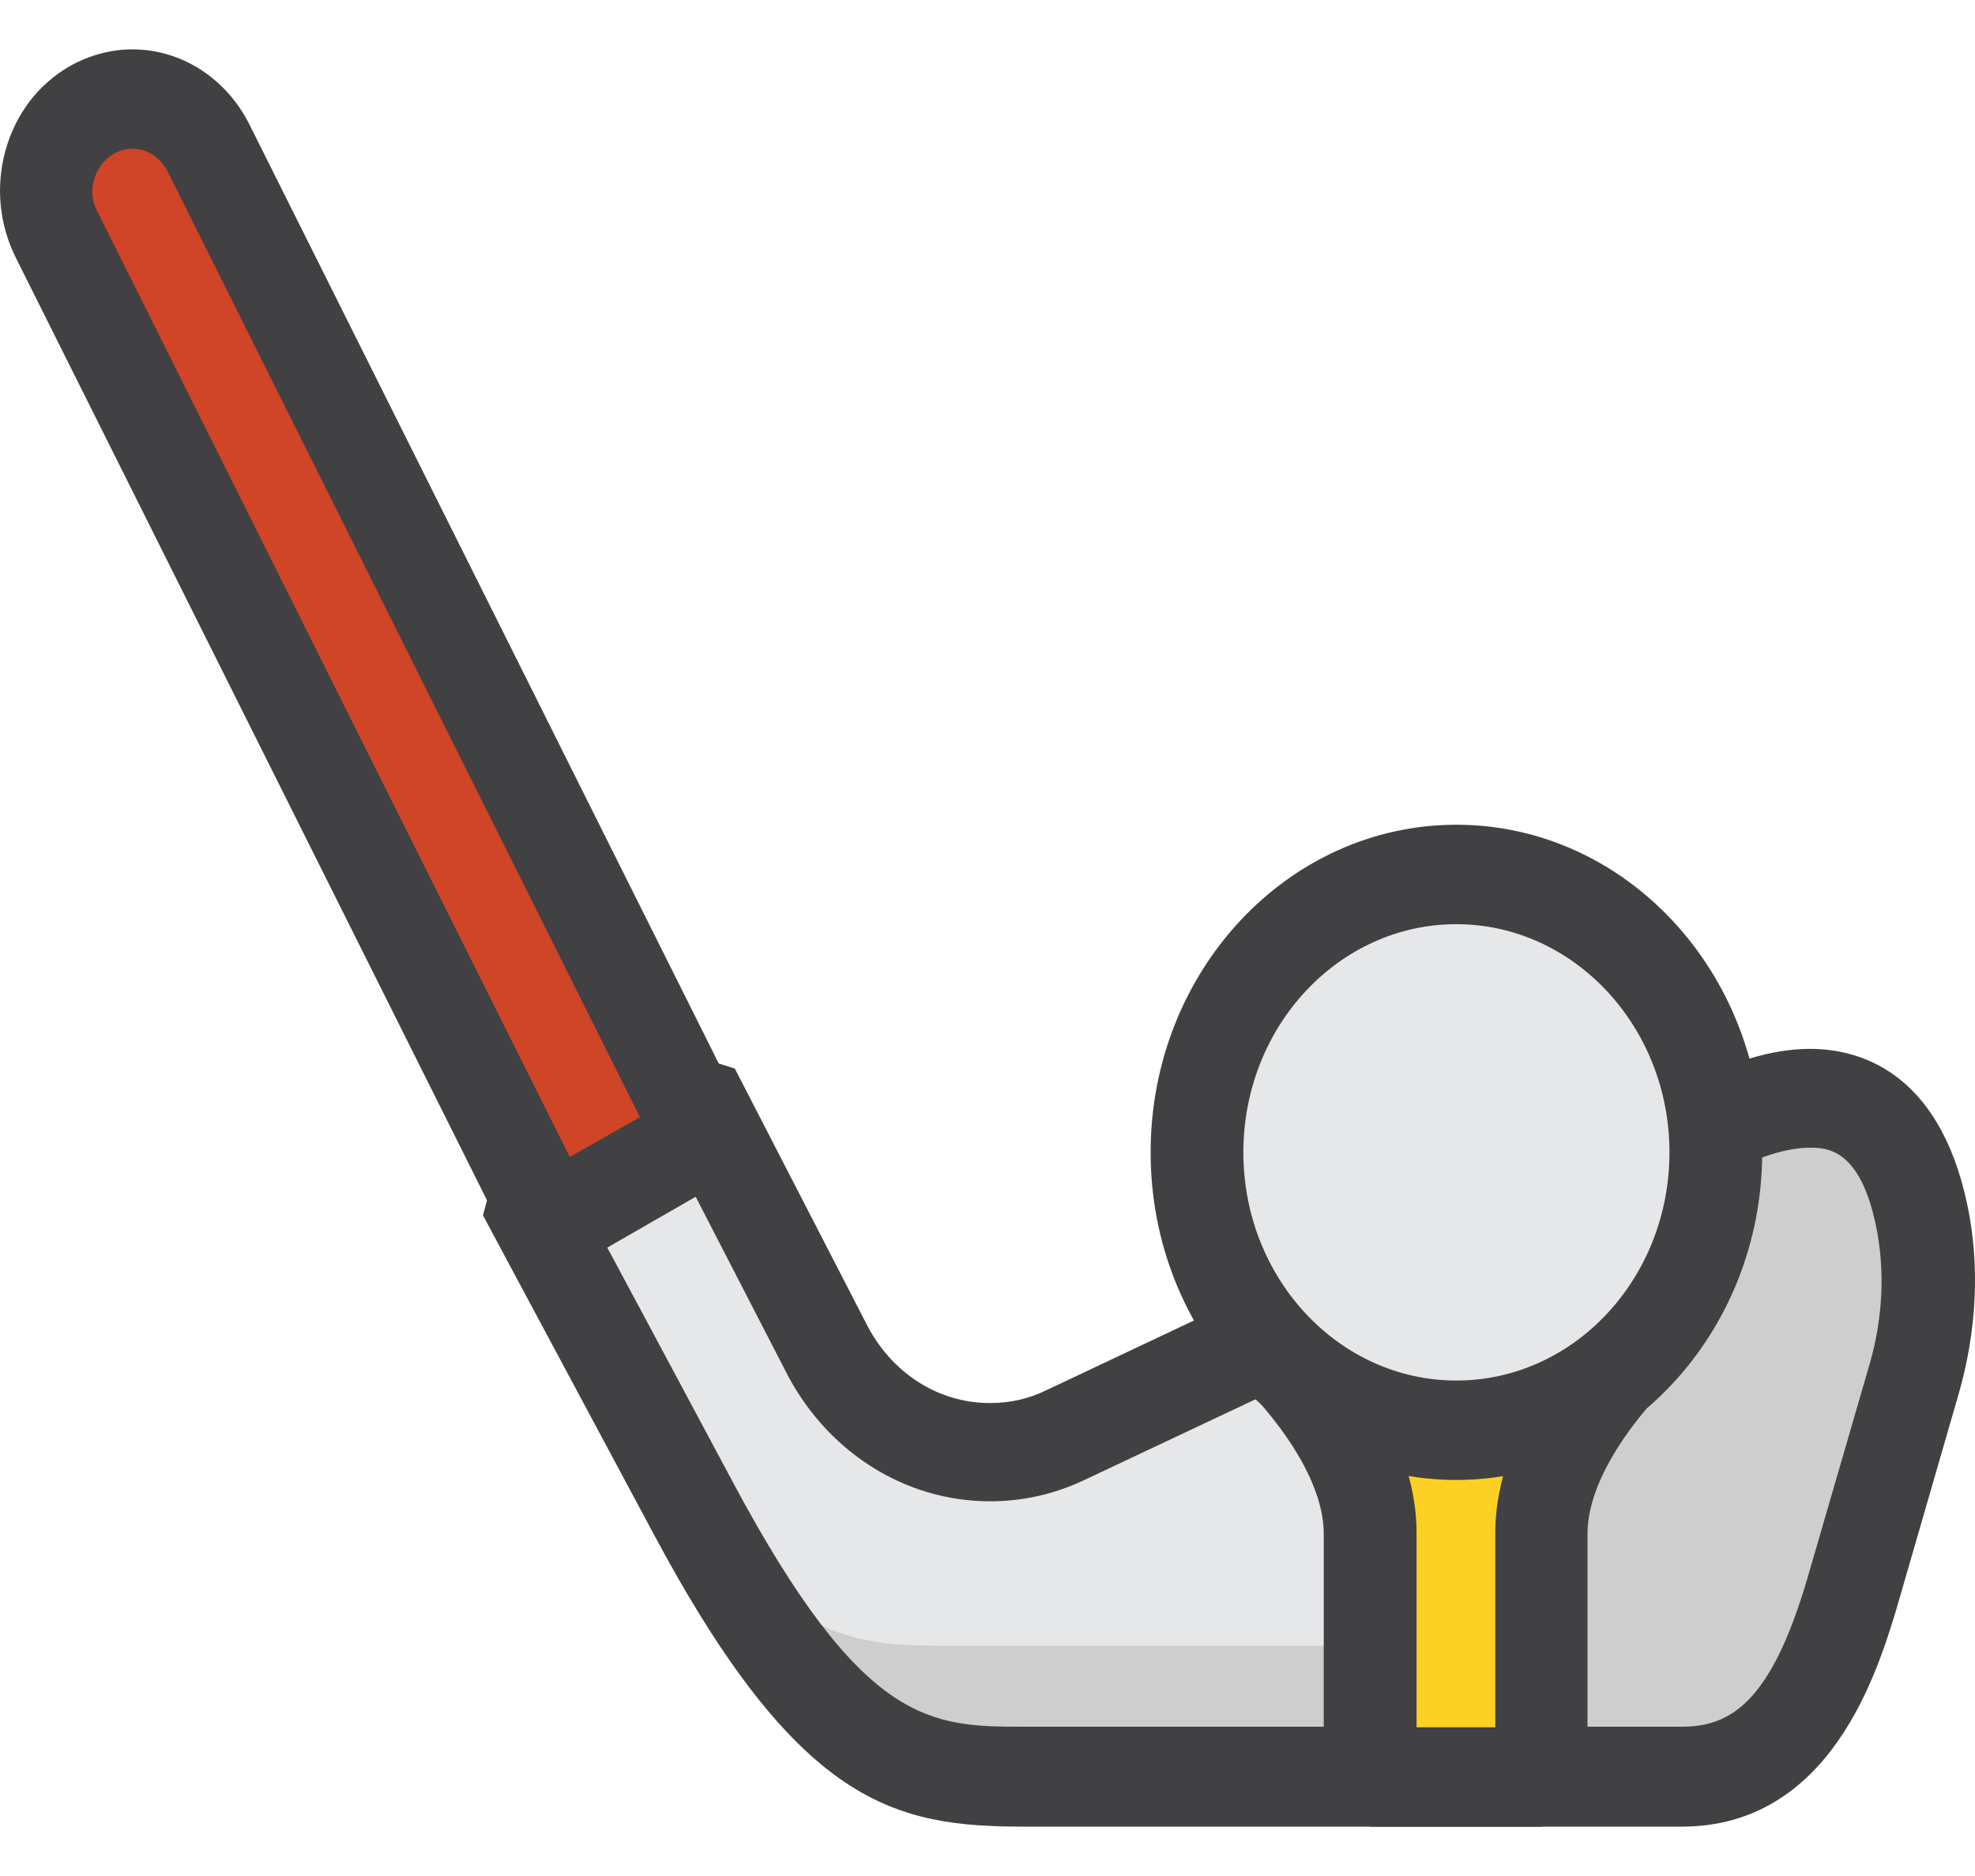 <svg width="20" height="19" viewBox="0 0 20 19" fill="none" xmlns="http://www.w3.org/2000/svg">
<path d="M17.233 11.466C16.742 11.729 12.979 13.508 10.778 14.544C9.877 14.971 8.817 14.573 8.359 13.643L7.032 11.068L5.3 12.057C5.3 12.057 6.158 13.649 7.021 15.27C8.468 17.979 9.32 17.991 10.379 17.991H11.619H17.031C17.976 17.991 18.43 17.218 18.746 16.153L19.38 13.965C19.538 13.426 19.571 12.853 19.456 12.303C19.101 10.623 17.834 11.144 17.233 11.466Z" fill="#E6E7E8"/>
<path d="M19.38 13.977L18.746 16.165C18.43 17.224 17.982 18.003 17.032 18.003H14.268C14.508 16.68 15.065 14.006 15.917 12.116C16.584 11.8 17.075 11.56 17.234 11.472C17.834 11.15 19.101 10.63 19.456 12.321C19.571 12.865 19.533 13.438 19.38 13.977Z" fill="#CFCECE"/>
<path d="M19.38 13.977L18.746 16.165C18.43 17.23 17.982 18.003 17.031 18.003H11.619C11.543 18.003 10.379 18.003 10.379 18.003C9.32 18.003 8.468 17.991 7.021 15.282C6.977 15.2 6.933 15.112 6.884 15.03C7.965 16.657 8.714 16.668 9.604 16.668H10.844H16.256C17.201 16.668 17.654 15.896 17.965 14.837L18.599 12.648C18.735 12.186 18.779 11.694 18.713 11.215C19.036 11.343 19.309 11.665 19.451 12.326C19.571 12.865 19.533 13.438 19.38 13.977Z" fill="#CFCECE"/>
<path d="M17.031 18.5H10.379C9.063 18.5 8.091 18.295 6.611 15.521C5.743 13.9 4.891 12.309 4.891 12.309L5.076 11.612L6.808 10.623L7.441 10.822L8.768 13.397C9.019 13.9 9.495 14.21 10.024 14.21C10.221 14.21 10.412 14.17 10.592 14.082C14.328 12.32 16.671 11.203 17.031 11.015C17.523 10.752 17.943 10.623 18.331 10.623C18.801 10.623 19.631 10.828 19.921 12.197C20.052 12.812 20.019 13.479 19.833 14.123L19.2 16.311C19.014 16.914 18.544 18.5 17.031 18.5ZM5.945 12.256C6.261 12.841 6.84 13.924 7.425 15.018C8.746 17.488 9.429 17.488 10.379 17.488H17.031C17.528 17.488 17.933 17.236 18.298 16.001L18.932 13.819C19.069 13.345 19.09 12.859 18.997 12.414C18.834 11.624 18.49 11.624 18.326 11.624C18.091 11.624 17.796 11.718 17.447 11.905C16.944 12.174 13.17 13.959 10.969 14.995C10.669 15.135 10.352 15.205 10.024 15.205C9.151 15.205 8.353 14.69 7.944 13.865L6.846 11.735L5.945 12.256Z" fill="#414042"/>
<path d="M7.114 11.513L5.579 12.397L0.576 2.378C0.347 1.922 0.511 1.36 0.931 1.115C1.357 0.869 1.881 1.044 2.111 1.495L7.114 11.513Z" fill="#D04527"/>
<path d="M5.803 12.835L5.169 12.631L0.161 2.612C-0.008 2.273 -0.046 1.887 0.057 1.518C0.161 1.15 0.391 0.851 0.707 0.67C0.904 0.559 1.122 0.5 1.341 0.5C1.838 0.5 2.291 0.793 2.526 1.261L7.529 11.273L7.338 11.952L5.803 12.835ZM1.341 1.506C1.275 1.506 1.21 1.524 1.15 1.559C1.057 1.612 0.986 1.705 0.953 1.817C0.92 1.928 0.931 2.045 0.986 2.144L5.77 11.718L6.48 11.314L1.696 1.735C1.625 1.594 1.494 1.506 1.341 1.506Z" fill="#414042"/>
<path d="M14.749 13.52H12.766C12.766 13.52 13.88 14.486 13.88 15.533V17.997H14.749H15.617C15.617 17.997 15.617 16.581 15.617 15.533C15.617 14.486 16.731 13.52 16.731 13.52H14.749Z" fill="#FCD124"/>
<path d="M15.617 18.5H13.875L13.405 17.997V15.533C13.405 14.878 12.728 14.14 12.466 13.912L12.761 13.017H16.72L17.015 13.912C16.753 14.14 16.076 14.878 16.076 15.533V17.997L15.617 18.5ZM14.345 17.494H15.142V15.527C15.142 14.96 15.382 14.433 15.655 14.018H13.831C14.104 14.433 14.345 14.96 14.345 15.527V17.494Z" fill="#414042"/>
<path d="M14.748 14.486C16.199 14.486 17.375 13.226 17.375 11.671C17.375 10.117 16.199 8.856 14.748 8.856C13.298 8.856 12.122 10.117 12.122 11.671C12.122 13.226 13.298 14.486 14.748 14.486Z" fill="#E6E7E8"/>
<path d="M14.748 14.989C13.039 14.989 11.652 13.503 11.652 11.671C11.652 9.839 13.039 8.353 14.748 8.353C16.458 8.353 17.845 9.839 17.845 11.671C17.845 13.497 16.453 14.989 14.748 14.989ZM14.748 9.36C13.558 9.36 12.591 10.395 12.591 11.671C12.591 12.947 13.558 13.982 14.748 13.982C15.939 13.982 16.906 12.947 16.906 11.671C16.906 10.395 15.934 9.36 14.748 9.36Z" fill="#414042"/>
</svg>
